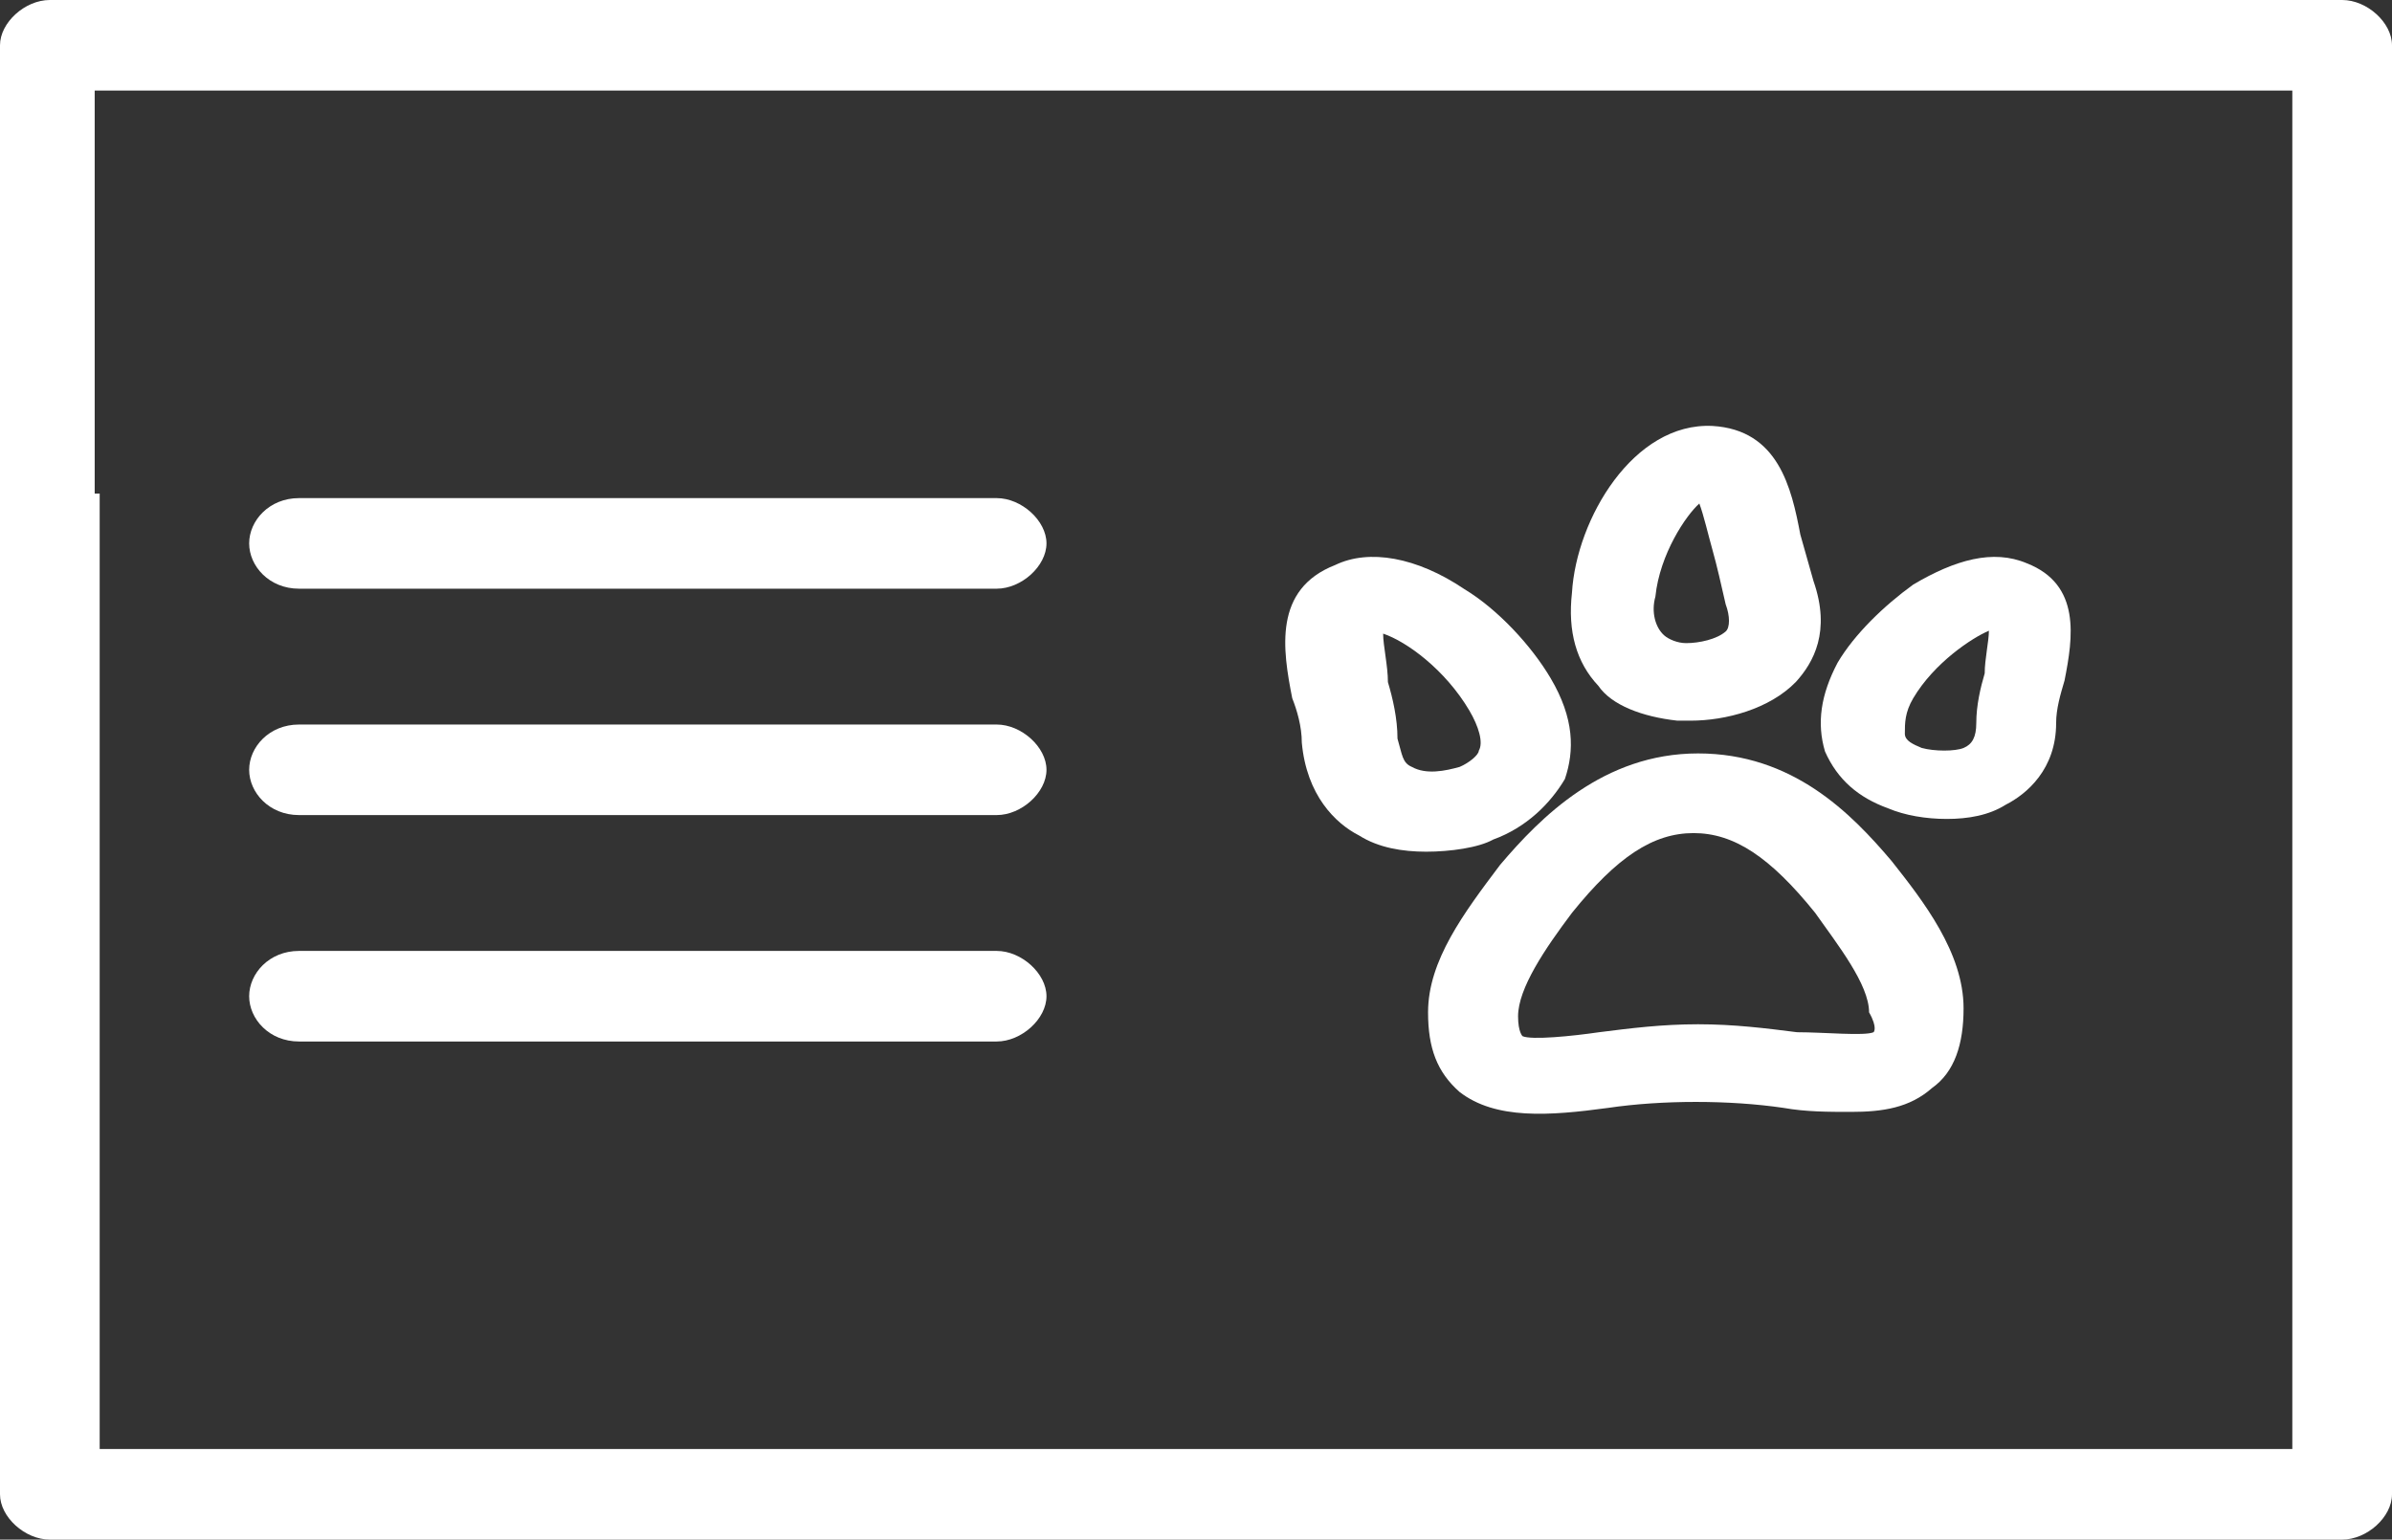 <svg width="73" height="47" viewBox="0 0 73 47" fill="none" xmlns="http://www.w3.org/2000/svg">
<rect x="0" y="0" width="73" height="47" fill="#333333" stroke="none"/>
<path d="M51.822 23C48.938 23 47.016 24.945 45.779 26.404C44.681 27.863 43.582 29.322 43.582 30.903C43.582 31.997 43.857 32.727 44.543 33.334C45.642 34.186 47.29 34.064 49.076 33.821C50.724 33.578 52.784 33.578 54.432 33.821C55.118 33.943 55.805 33.943 56.492 33.943C57.453 33.943 58.277 33.821 58.964 33.213C59.651 32.727 59.925 31.876 59.925 30.781C59.925 29.079 58.689 27.499 57.728 26.283C56.492 24.824 54.706 23 51.822 23ZM57.178 31.511C56.904 31.632 55.668 31.511 54.844 31.511C53.882 31.389 52.921 31.268 51.822 31.268C50.724 31.268 49.762 31.389 48.801 31.511C47.977 31.632 46.741 31.754 46.466 31.632C46.466 31.632 46.329 31.511 46.329 31.024C46.329 30.173 47.153 28.958 47.977 27.863C49.35 26.161 50.449 25.432 51.685 25.432C52.921 25.432 54.02 26.161 55.393 27.863C56.08 28.836 57.041 30.052 57.041 30.903C57.316 31.389 57.178 31.511 57.178 31.511Z" fill="white"/>
<path d="M57.62 24.675C58.133 24.892 58.774 25 59.415 25C60.057 25 60.698 24.892 61.211 24.566C61.852 24.241 62.75 23.482 62.75 22.073C62.75 21.639 62.879 21.206 63.007 20.772C63.263 19.471 63.52 17.845 61.852 17.194C60.826 16.761 59.672 17.086 58.389 17.845C57.491 18.495 56.593 19.363 56.081 20.23C55.567 21.206 55.439 22.073 55.696 22.94C56.081 23.808 56.722 24.349 57.62 24.675ZM58.389 21.314C59.031 20.23 60.185 19.471 60.698 19.254C60.698 19.579 60.57 20.121 60.57 20.555C60.442 20.989 60.313 21.531 60.313 22.073C60.313 22.506 60.185 22.723 59.928 22.832C59.672 22.94 59.031 22.94 58.646 22.832C58.389 22.723 58.133 22.615 58.133 22.398C58.133 22.073 58.133 21.748 58.389 21.314Z" fill="white"/>
<path d="M39.729 22.671C39.875 24.274 40.751 25.137 41.481 25.507C42.065 25.877 42.795 26 43.525 26C44.255 26 45.13 25.877 45.568 25.63C46.59 25.26 47.32 24.52 47.758 23.781C48.05 22.918 48.05 21.931 47.32 20.699C46.736 19.712 45.714 18.603 44.693 17.986C43.233 17 41.773 16.753 40.751 17.247C38.853 17.986 39.145 19.836 39.437 21.315C39.583 21.685 39.729 22.178 39.729 22.671ZM44.839 21.685C45.13 22.178 45.276 22.671 45.13 22.918C45.13 23.041 44.839 23.288 44.547 23.411C44.109 23.534 43.525 23.657 43.087 23.411C42.795 23.288 42.795 23.041 42.649 22.548C42.649 21.931 42.503 21.315 42.357 20.822C42.357 20.329 42.211 19.712 42.211 19.343C42.941 19.589 44.109 20.452 44.839 21.685Z" fill="white"/>
<path d="M51.191 22C51.325 22 51.459 22 51.593 22C52.665 22 54.005 21.645 54.809 20.816C55.345 20.224 55.881 19.277 55.345 17.738C55.211 17.265 55.077 16.791 54.943 16.318C54.675 14.898 54.273 13.122 52.263 13.003C49.85 12.885 48.108 15.845 47.974 18.094C47.84 19.277 48.108 20.224 48.778 20.935C49.18 21.526 50.118 21.882 51.191 22ZM50.52 18.212C50.654 16.91 51.459 15.726 51.861 15.371C51.995 15.726 52.129 16.318 52.263 16.791C52.397 17.265 52.531 17.857 52.665 18.449C52.799 18.804 52.799 19.159 52.665 19.277C52.397 19.514 51.861 19.633 51.459 19.633C51.191 19.633 50.922 19.514 50.788 19.396C50.52 19.159 50.386 18.686 50.52 18.212Z" fill="white"/>
<path d="M9.125 17.971H30.416C31.177 17.971 31.937 17.279 31.937 16.588C31.937 15.897 31.177 15.206 30.416 15.206H9.125C8.212 15.206 7.604 15.897 7.604 16.588C7.604 17.279 8.212 17.971 9.125 17.971Z" fill="white"/>
<path d="M9.125 24.882H30.416C31.177 24.882 31.937 24.191 31.937 23.5C31.937 22.809 31.177 22.118 30.416 22.118H9.125C8.212 22.118 7.604 22.809 7.604 23.5C7.604 24.191 8.212 24.882 9.125 24.882Z" fill="white"/>
<path d="M31.937 30.412C31.937 29.721 31.177 29.029 30.416 29.029H9.125C8.212 29.029 7.604 29.721 7.604 30.412C7.604 31.103 8.212 31.794 9.125 31.794H30.416C31.177 31.794 31.937 31.103 31.937 30.412Z" fill="white"/>
<path d="M71.479 0H1.521C0.76 0 0 0.691 0 1.382V45.618C0 46.309 0.76 47 1.521 47H71.479C72.24 47 73 46.309 73 45.618V1.382C73 0.691 72.24 0 71.479 0ZM69.958 12.856V34.282V34.697V37.462V44.235H59.008H13.535H10.494H3.042V37.462V34.697V33.868V15.068H2.89V2.765H14.904H58.248H59.312H62.354H69.958V12.856Z" fill="white"/>
</svg>
